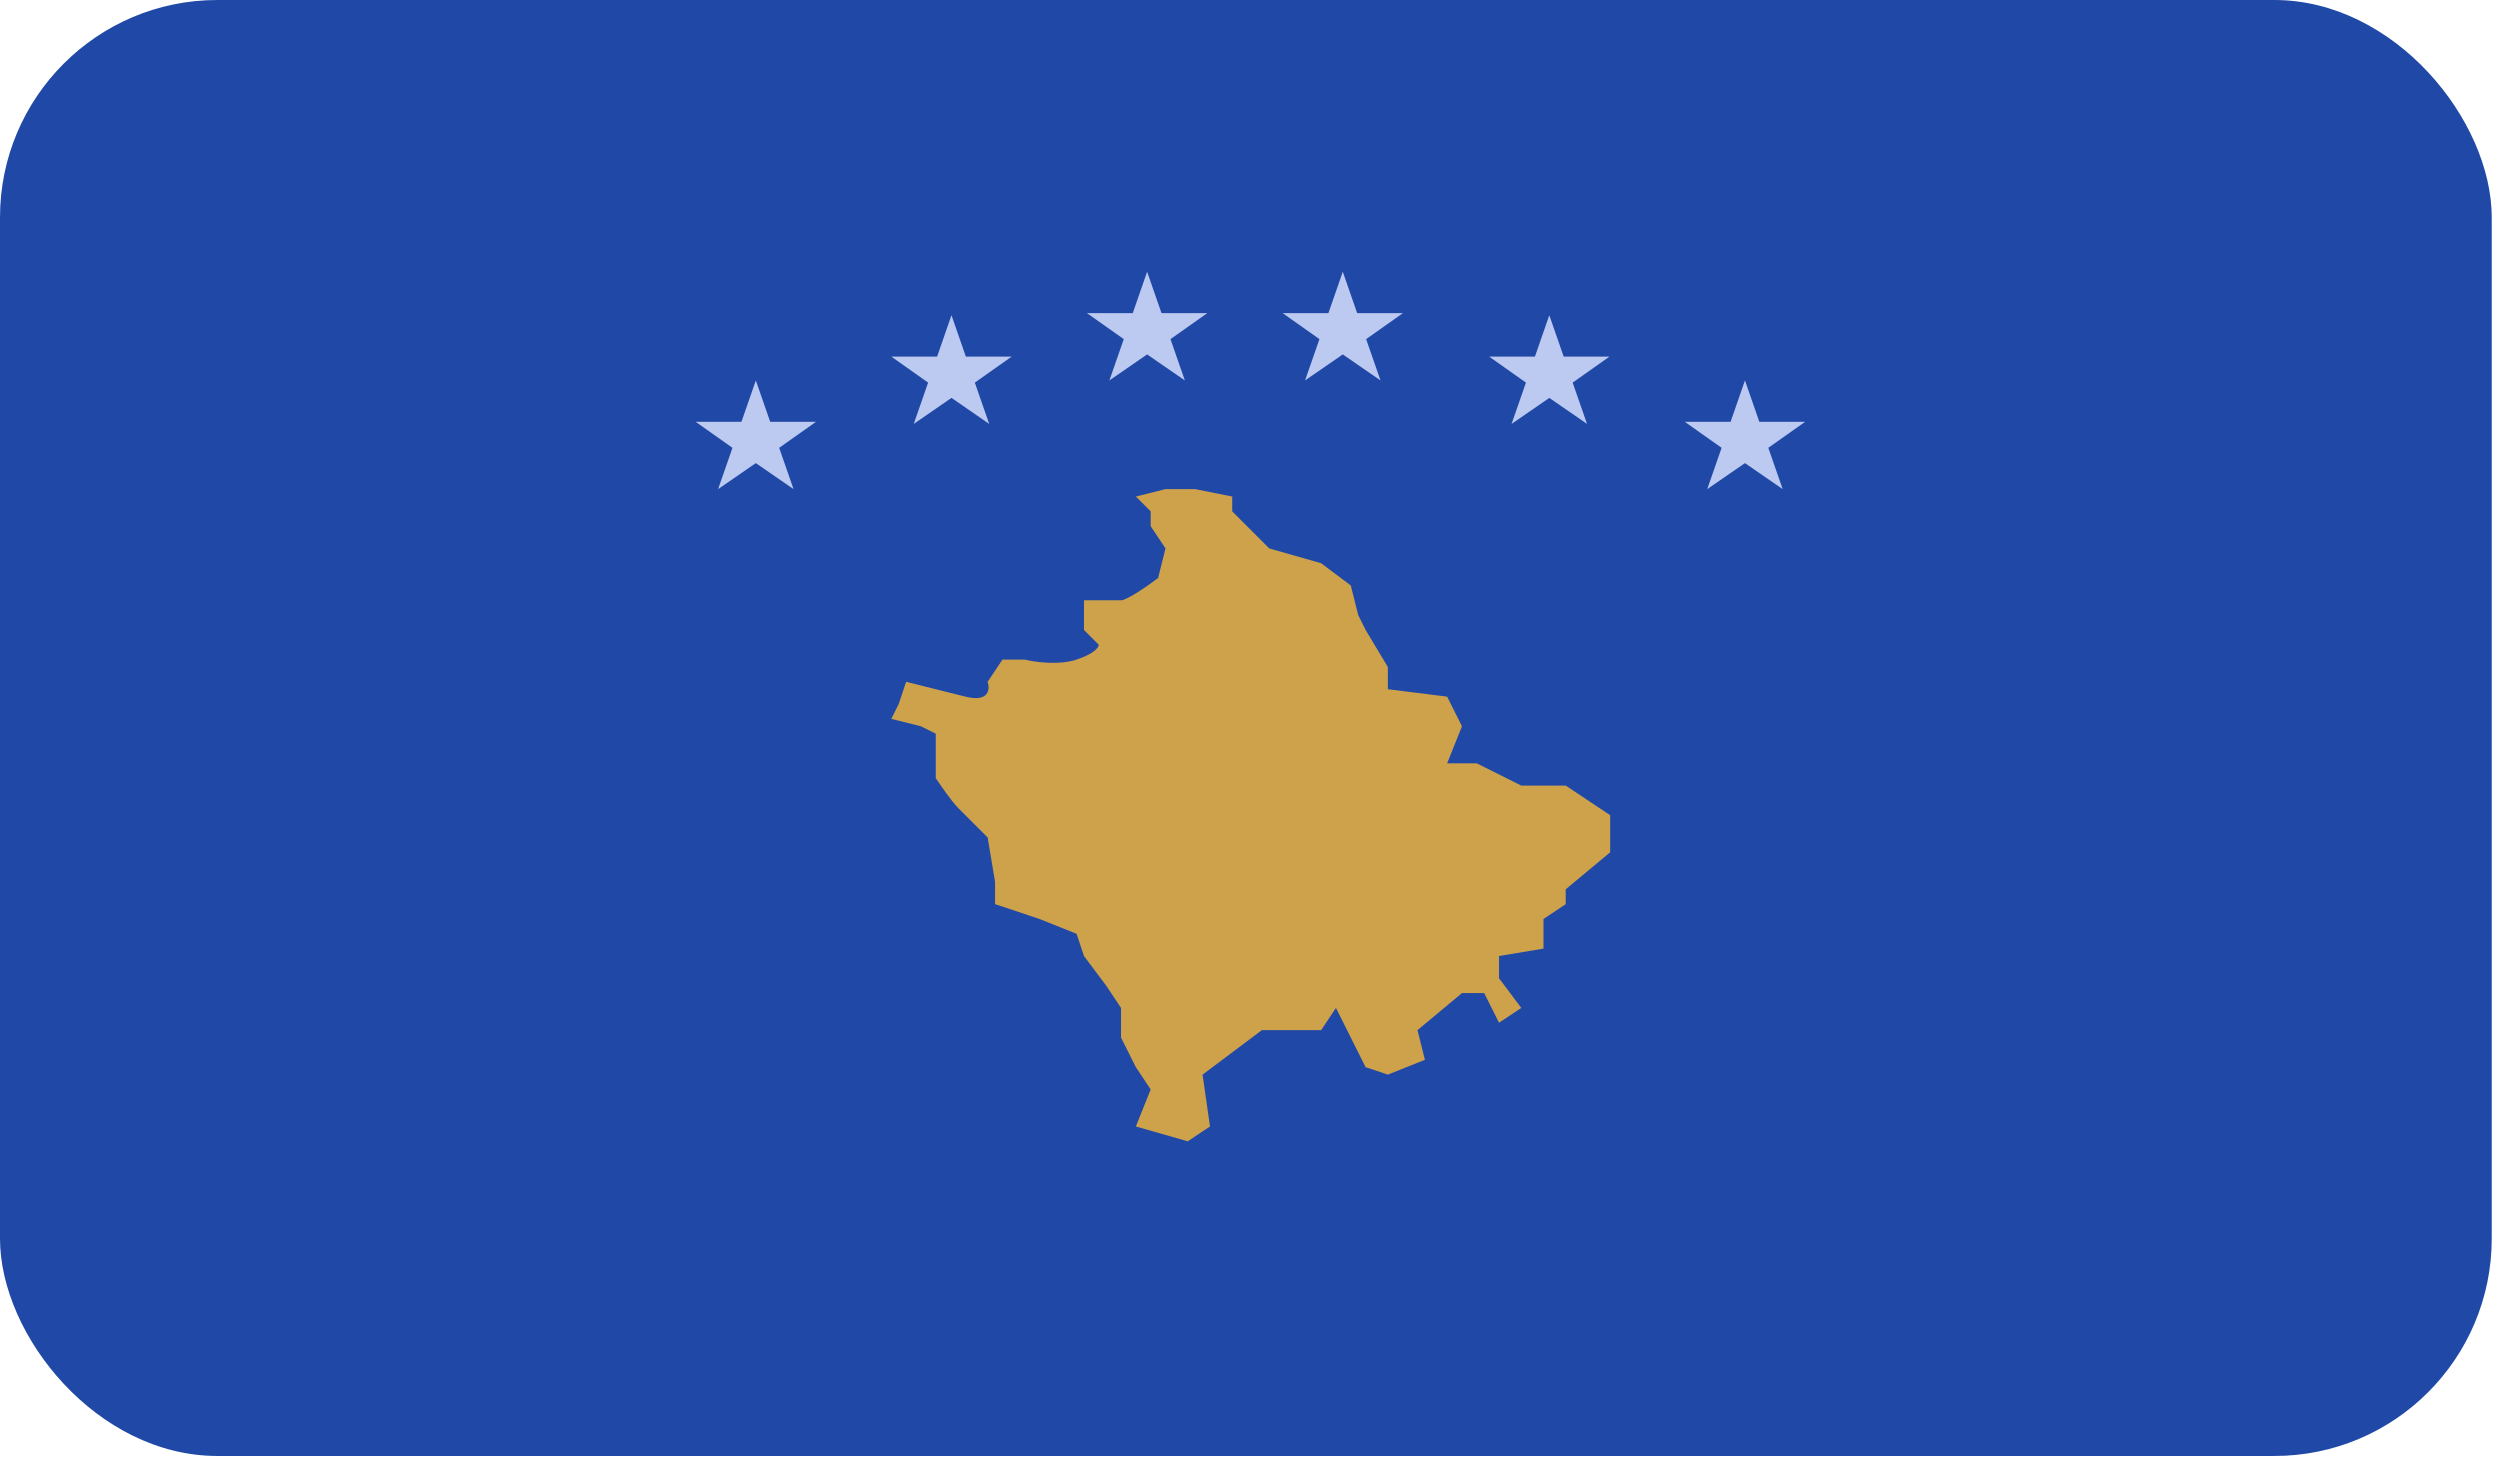 <svg width="230" height="134" viewBox="0 0 230 134" fill="none" xmlns="http://www.w3.org/2000/svg">
<g clip-path="url(#clip0_168_358)">
<path d="M229.24 0H0V133.95H229.24V0Z" fill="#2049A7"/>
<path d="M109.273 105L104.5 103.636L105.864 100.227L104.5 98.182L103.136 95.454V92.727L101.773 90.682L99.727 87.954L99.046 85.909L95.636 84.546L91.546 83.182V81.136L90.864 77.046L88.136 74.318C87.591 73.773 86.546 72.273 86.091 71.591V67.5L84.727 66.818L82 66.136L82.682 64.773L83.364 62.727L88.818 64.091C91 64.636 91.091 63.409 90.864 62.727L92.227 60.682H94.273C95.182 60.909 97.409 61.227 99.046 60.682C100.682 60.136 101.091 59.545 101.091 59.318L99.727 57.955V55.227H103.136C103.682 55.227 105.636 53.864 106.545 53.182L107.227 50.455L105.864 48.409V47.045L104.5 45.682L107.227 45H109.955L113.364 45.682V47.045L114.727 48.409L116.773 50.455L121.545 51.818L124.273 53.864L124.955 56.591L125.636 57.955L127.682 61.364V63.409L133.136 64.091L134.5 66.818L133.136 70.227H135.864L139.955 72.273H144.045L148.136 75V78.409L144.045 81.818V83.182L142 84.546V87.273L137.909 87.954V90L139.955 92.727L137.909 94.091L136.545 91.364H134.5L130.409 94.773L131.091 97.5L127.682 98.864L125.636 98.182L122.909 92.727L121.545 94.773H116.091L110.636 98.864L111.318 103.636L109.273 105Z" fill="#CEA24B"/>
<path fill-rule="evenodd" clip-rule="evenodd" d="M64 38.806H68.214L69.536 35L70.858 38.806H75.072L71.684 41.2L73.006 45L69.536 42.606L66.065 45L67.388 41.2L64 38.806Z" fill="#BCC9F0"/>
<path fill-rule="evenodd" clip-rule="evenodd" d="M82 32.806H86.214L87.536 29L88.858 32.806H93.072L89.684 35.2L91.006 39L87.536 36.606L84.065 39L85.388 35.2L82 32.806Z" fill="#BCC9F0"/>
<path fill-rule="evenodd" clip-rule="evenodd" d="M100 28.806H104.214L105.536 25L106.858 28.806H111.072L107.684 31.2L109.006 35L105.536 32.606L102.065 35L103.388 31.2L100 28.806Z" fill="#BCC9F0"/>
<path fill-rule="evenodd" clip-rule="evenodd" d="M118 28.806H122.214L123.536 25L124.858 28.806H129.072L125.684 31.2L127.006 35L123.536 32.606L120.065 35L121.388 31.2L118 28.806Z" fill="#BCC9F0"/>
<path fill-rule="evenodd" clip-rule="evenodd" d="M137 32.806H141.214L142.536 29L143.858 32.806H148.072L144.684 35.2L146.006 39L142.536 36.606L139.065 39L140.388 35.2L137 32.806Z" fill="#BCC9F0"/>
<path fill-rule="evenodd" clip-rule="evenodd" d="M155 38.806H159.214L160.536 35L161.858 38.806H166.072L162.684 41.2L164.006 45L160.536 42.606L157.065 45L158.388 41.2L155 38.806Z" fill="#BCC9F0"/>
</g>
<defs>
<clipPath id="clip0_168_358">
<rect width="229.24" height="133.95" rx="20" fill="white"/>
</clipPath>
</defs>
</svg>
